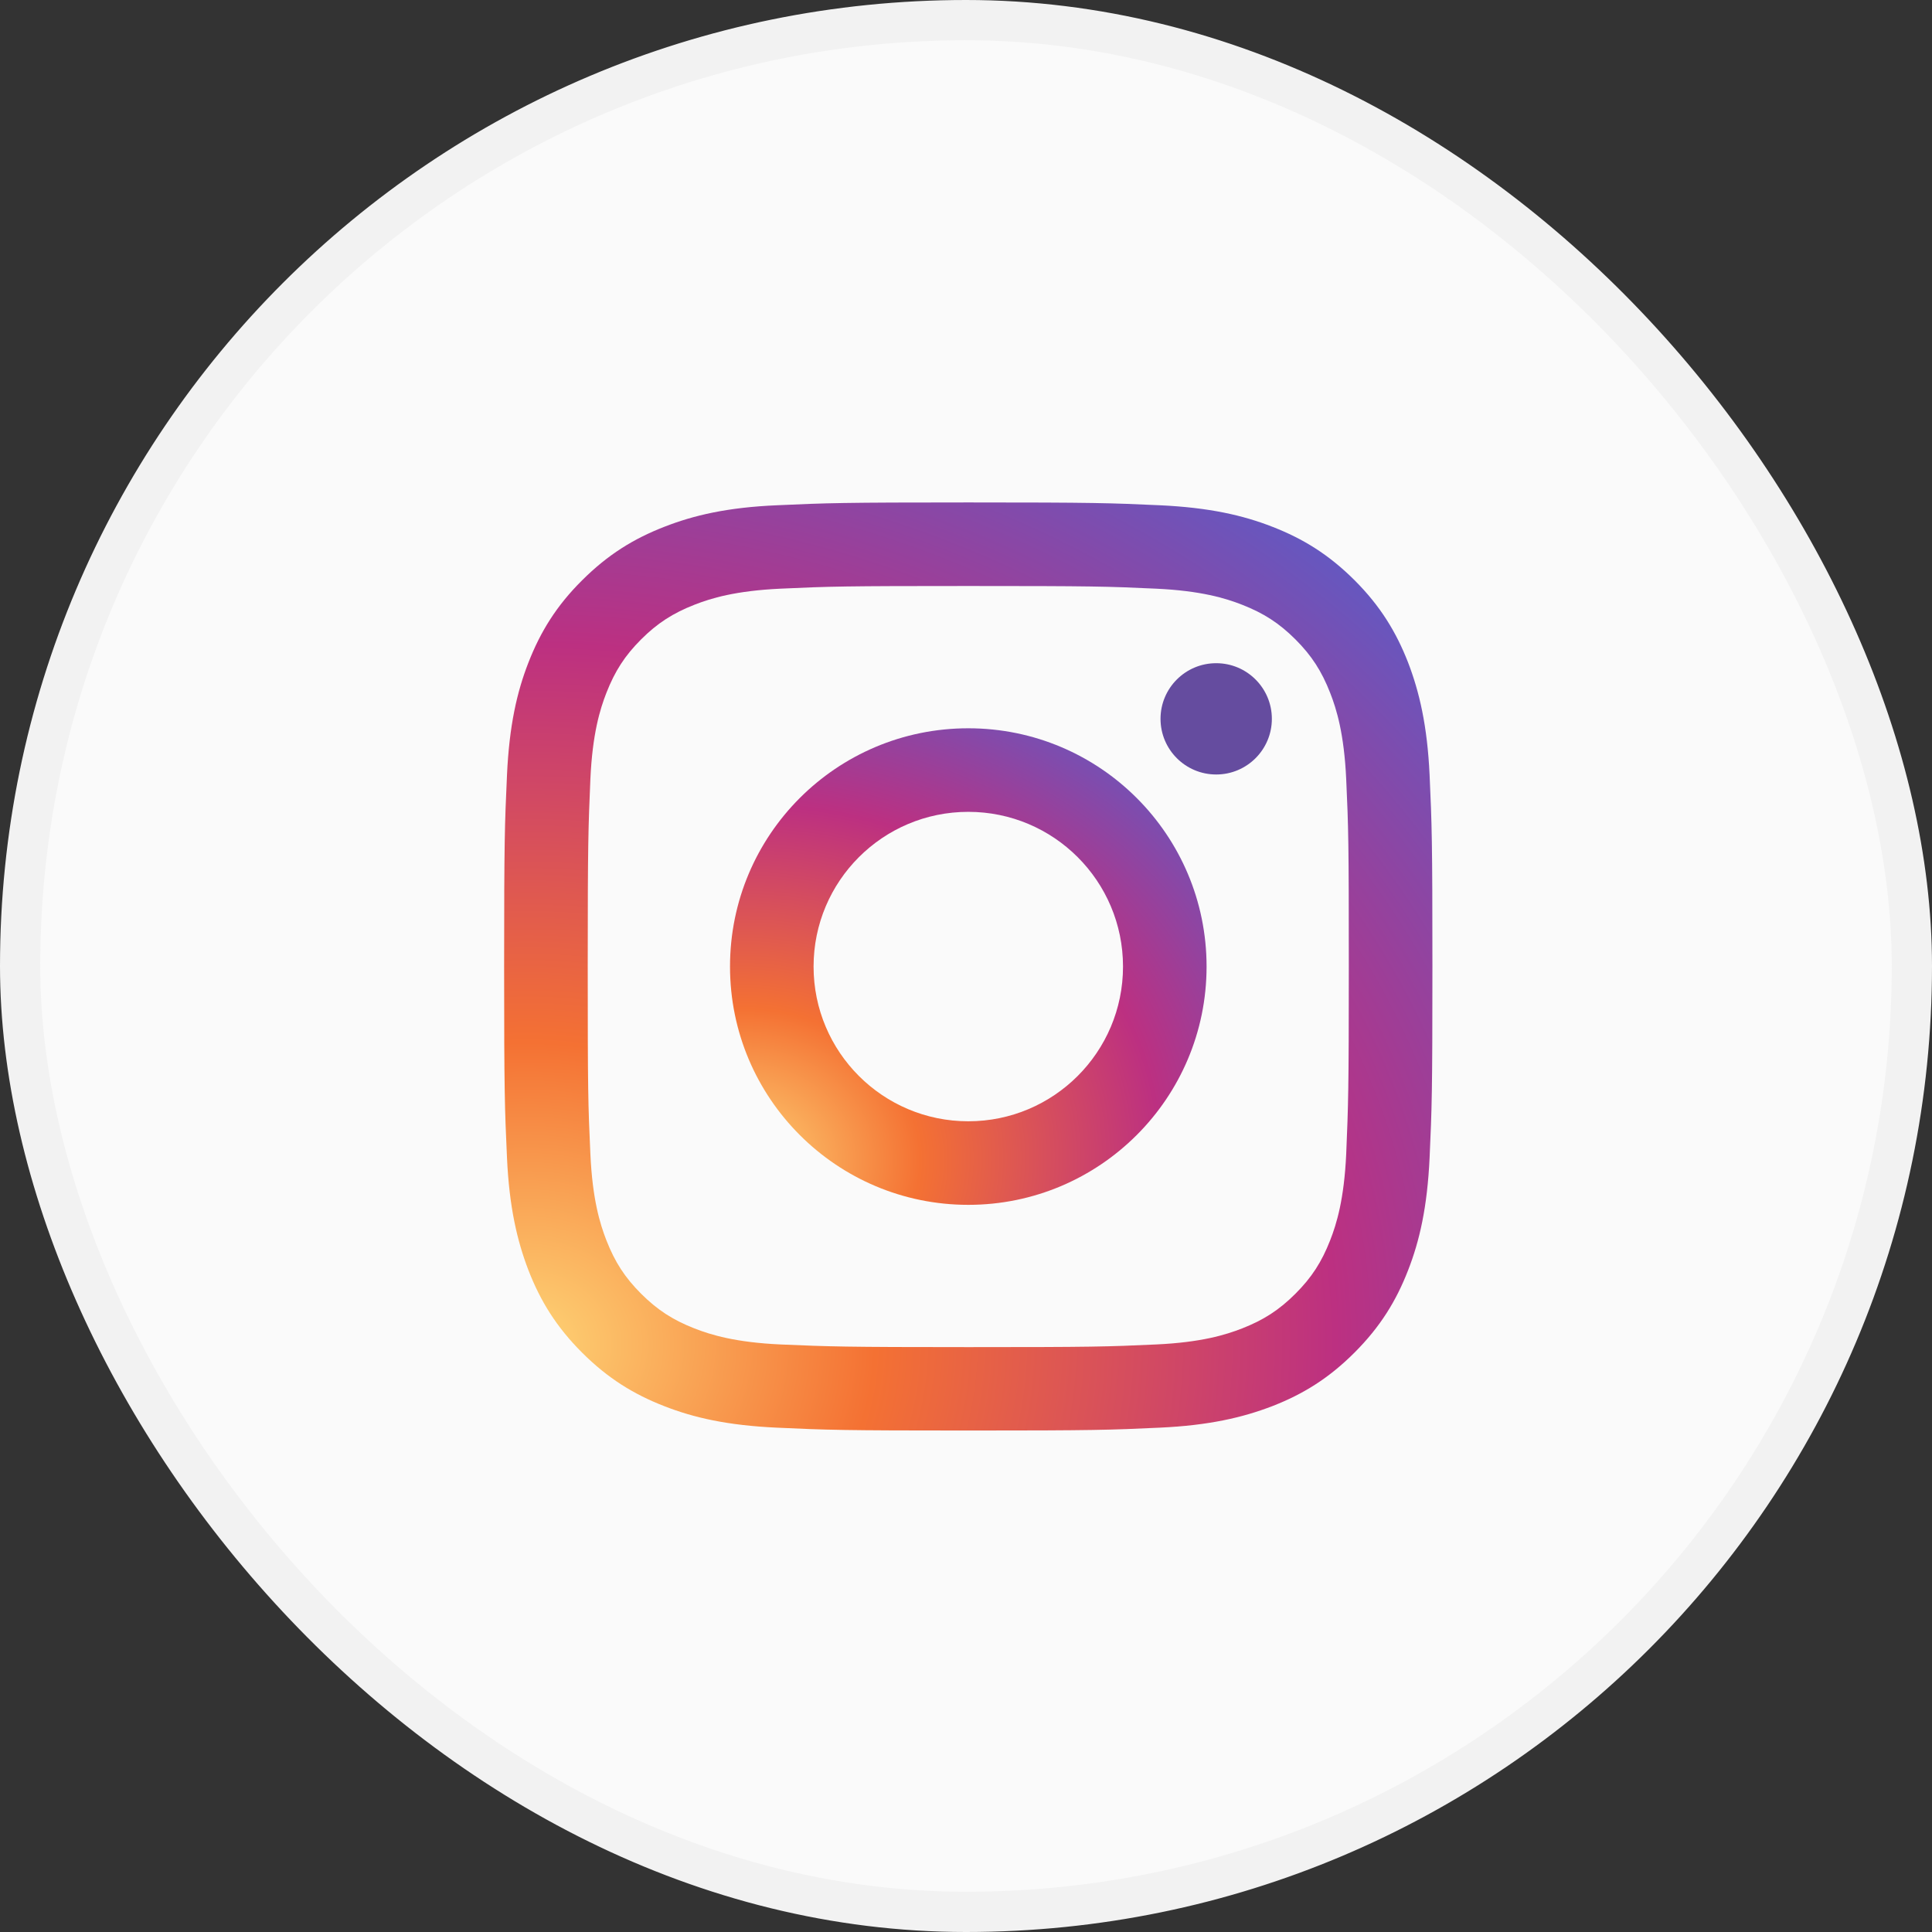 <svg width="48" height="48" viewBox="0 0 48 48" fill="none" xmlns="http://www.w3.org/2000/svg">
<rect x="0" y="0" width="48" height="48" fill="#333333" stroke="none"/>
<rect x="0.5" y="0.5" width="47" height="47" rx="23.5" fill="#FAFAFA"/>
<rect x="0.5" y="0.5" width="47" height="47" rx="23.5" stroke="#F2F2F2"/>
<g clip-path="url(#clip0_248_1352)">
<path d="M16.505 13.088C15.746 13.383 15.104 13.777 14.461 14.419C13.819 15.056 13.425 15.703 13.13 16.458C12.844 17.189 12.652 18.028 12.596 19.256C12.54 20.485 12.525 20.878 12.525 24.009C12.525 27.141 12.54 27.535 12.596 28.763C12.652 29.991 12.849 30.83 13.13 31.561C13.425 32.32 13.819 32.963 14.461 33.605C15.104 34.247 15.746 34.641 16.505 34.936C17.236 35.222 18.075 35.414 19.303 35.47C20.532 35.527 20.925 35.541 24.057 35.541C27.188 35.541 27.582 35.527 28.81 35.47C30.038 35.414 30.877 35.217 31.608 34.936C32.368 34.641 33.01 34.247 33.652 33.605C34.294 32.963 34.688 32.32 34.983 31.561C35.269 30.83 35.461 29.991 35.518 28.763C35.574 27.535 35.588 27.141 35.588 24.009C35.588 20.878 35.574 20.485 35.518 19.256C35.461 18.028 35.264 17.189 34.983 16.458C34.688 15.703 34.294 15.056 33.657 14.419C33.014 13.777 32.372 13.383 31.613 13.088C30.882 12.802 30.043 12.61 28.814 12.553C27.586 12.497 27.193 12.483 24.061 12.483C20.93 12.483 20.536 12.497 19.308 12.553C18.075 12.605 17.236 12.802 16.505 13.088ZM28.716 14.625C29.841 14.677 30.45 14.864 30.858 15.024C31.397 15.235 31.782 15.483 32.185 15.886C32.588 16.289 32.836 16.674 33.047 17.213C33.207 17.62 33.394 18.23 33.446 19.355C33.502 20.569 33.511 20.934 33.511 24.014C33.511 27.094 33.497 27.459 33.446 28.674C33.394 29.799 33.207 30.408 33.047 30.816C32.836 31.355 32.588 31.739 32.185 32.142C31.782 32.545 31.397 32.794 30.858 33.005C30.45 33.164 29.841 33.352 28.716 33.403C27.502 33.459 27.136 33.469 24.057 33.469C20.977 33.469 20.611 33.455 19.397 33.403C18.272 33.352 17.663 33.164 17.255 33.005C16.716 32.794 16.332 32.545 15.928 32.142C15.525 31.739 15.277 31.355 15.066 30.816C14.907 30.408 14.719 29.799 14.668 28.674C14.611 27.459 14.602 27.094 14.602 24.014C14.602 20.934 14.616 20.569 14.668 19.355C14.719 18.23 14.907 17.62 15.066 17.213C15.277 16.674 15.525 16.289 15.928 15.886C16.332 15.483 16.716 15.235 17.255 15.024C17.663 14.864 18.272 14.677 19.397 14.625C20.611 14.569 20.977 14.559 24.057 14.559C27.136 14.559 27.502 14.569 28.716 14.625Z" fill="url(#paint0_radial_248_1352)"/>
<path d="M18.137 24.014C18.137 27.286 20.79 29.934 24.057 29.934C27.324 29.934 29.977 27.281 29.977 24.014C29.977 20.747 27.329 18.094 24.057 18.094C20.785 18.094 18.137 20.742 18.137 24.014ZM27.901 24.014C27.901 26.137 26.18 27.858 24.057 27.858C21.934 27.858 20.213 26.137 20.213 24.014C20.213 21.891 21.934 20.17 24.057 20.17C26.18 20.17 27.901 21.891 27.901 24.014Z" fill="url(#paint1_radial_248_1352)"/>
<path d="M30.216 19.242C30.98 19.242 31.599 18.623 31.599 17.859C31.599 17.096 30.98 16.477 30.216 16.477C29.452 16.477 28.833 17.096 28.833 17.859C28.833 18.623 29.452 19.242 30.216 19.242Z" fill="#654C9F"/>
</g>
<defs>
<radialGradient id="paint0_radial_248_1352" cx="0" cy="0" r="1" gradientUnits="userSpaceOnUse" gradientTransform="translate(12.945 33.43) rotate(-3) scale(33.343 28.341)">
<stop stop-color="#FED576"/>
<stop offset="0.263" stop-color="#F47133"/>
<stop offset="0.609" stop-color="#BC3081"/>
<stop offset="1" stop-color="#4C63D2"/>
</radialGradient>
<radialGradient id="paint1_radial_248_1352" cx="0" cy="0" r="1" gradientUnits="userSpaceOnUse" gradientTransform="translate(18.352 28.849) rotate(-3) scale(17.122 14.553)">
<stop stop-color="#FED576"/>
<stop offset="0.263" stop-color="#F47133"/>
<stop offset="0.609" stop-color="#BC3081"/>
<stop offset="1" stop-color="#4C63D2"/>
</radialGradient>
<clipPath id="clip0_248_1352">
<rect width="24" height="24" fill="white" transform="translate(12 12)"/>
</clipPath>
</defs>
</svg>
